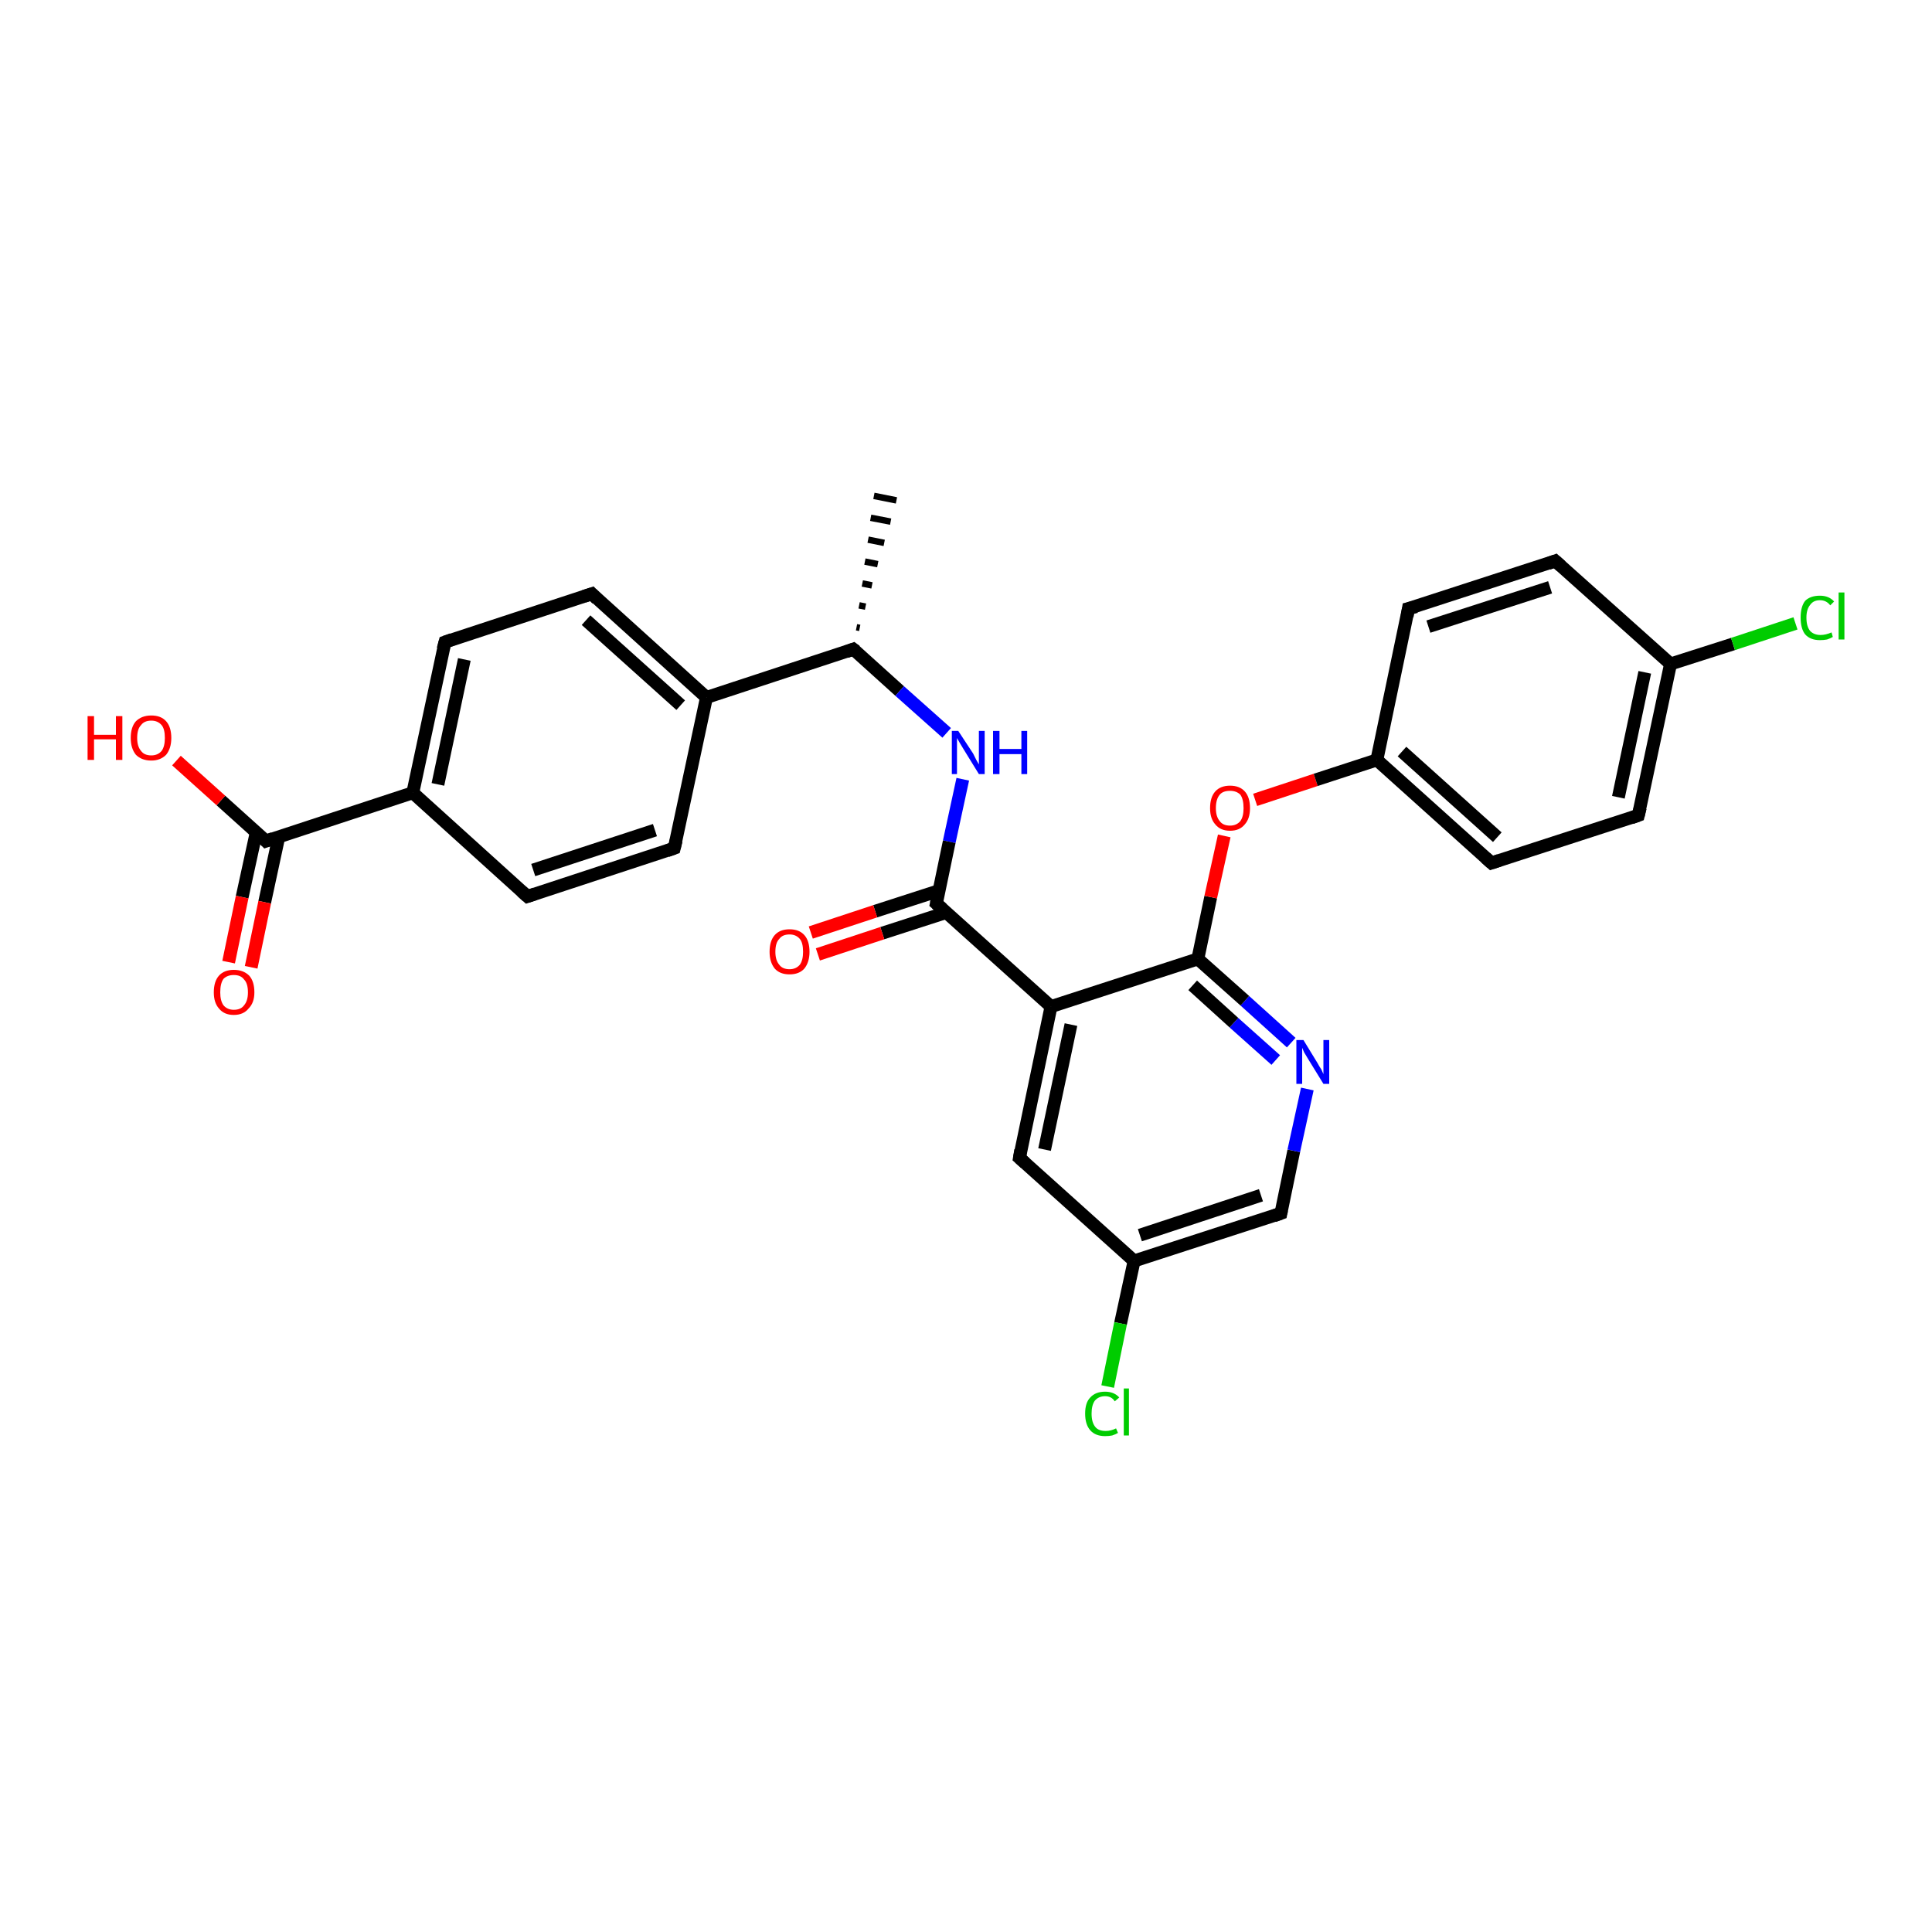 <?xml version='1.0' encoding='iso-8859-1'?>
<svg version='1.1' baseProfile='full'
              xmlns='http://www.w3.org/2000/svg'
                      xmlns:rdkit='http://www.rdkit.org/xml'
                      xmlns:xlink='http://www.w3.org/1999/xlink'
                  xml:space='preserve'
width='300px' height='300px' viewBox='0 0 300 300'>
<!-- END OF HEADER -->
<rect style='opacity:1.0;fill:#FFFFFF;stroke:none' width='300.0' height='300.0' x='0.0' y='0.0'> </rect>
<path class='bond-0 atom-1 atom-0' d='M 133.0,97.4 L 133.5,97.5' style='fill:none;fill-rule:evenodd;stroke:#000000;stroke-width:1.0px;stroke-linecap:butt;stroke-linejoin:miter;stroke-opacity:1' />
<path class='bond-0 atom-1 atom-0' d='M 133.4,94.0 L 134.4,94.2' style='fill:none;fill-rule:evenodd;stroke:#000000;stroke-width:1.0px;stroke-linecap:butt;stroke-linejoin:miter;stroke-opacity:1' />
<path class='bond-0 atom-1 atom-0' d='M 133.9,90.6 L 135.4,90.9' style='fill:none;fill-rule:evenodd;stroke:#000000;stroke-width:1.0px;stroke-linecap:butt;stroke-linejoin:miter;stroke-opacity:1' />
<path class='bond-0 atom-1 atom-0' d='M 134.3,87.2 L 136.3,87.6' style='fill:none;fill-rule:evenodd;stroke:#000000;stroke-width:1.0px;stroke-linecap:butt;stroke-linejoin:miter;stroke-opacity:1' />
<path class='bond-0 atom-1 atom-0' d='M 134.8,83.8 L 137.3,84.3' style='fill:none;fill-rule:evenodd;stroke:#000000;stroke-width:1.0px;stroke-linecap:butt;stroke-linejoin:miter;stroke-opacity:1' />
<path class='bond-0 atom-1 atom-0' d='M 135.2,80.4 L 138.3,81.0' style='fill:none;fill-rule:evenodd;stroke:#000000;stroke-width:1.0px;stroke-linecap:butt;stroke-linejoin:miter;stroke-opacity:1' />
<path class='bond-0 atom-1 atom-0' d='M 135.7,77.0 L 139.2,77.7' style='fill:none;fill-rule:evenodd;stroke:#000000;stroke-width:1.0px;stroke-linecap:butt;stroke-linejoin:miter;stroke-opacity:1' />
<path class='bond-1 atom-1 atom-2' d='M 132.5,100.8 L 139.7,107.3' style='fill:none;fill-rule:evenodd;stroke:#000000;stroke-width:2.0px;stroke-linecap:butt;stroke-linejoin:miter;stroke-opacity:1' />
<path class='bond-1 atom-1 atom-2' d='M 139.7,107.3 L 147.0,113.8' style='fill:none;fill-rule:evenodd;stroke:#0000FF;stroke-width:2.0px;stroke-linecap:butt;stroke-linejoin:miter;stroke-opacity:1' />
<path class='bond-2 atom-2 atom-3' d='M 149.5,121.0 L 147.4,130.7' style='fill:none;fill-rule:evenodd;stroke:#0000FF;stroke-width:2.0px;stroke-linecap:butt;stroke-linejoin:miter;stroke-opacity:1' />
<path class='bond-2 atom-2 atom-3' d='M 147.4,130.7 L 145.4,140.3' style='fill:none;fill-rule:evenodd;stroke:#000000;stroke-width:2.0px;stroke-linecap:butt;stroke-linejoin:miter;stroke-opacity:1' />
<path class='bond-3 atom-3 atom-4' d='M 145.8,138.3 L 135.9,141.5' style='fill:none;fill-rule:evenodd;stroke:#000000;stroke-width:2.0px;stroke-linecap:butt;stroke-linejoin:miter;stroke-opacity:1' />
<path class='bond-3 atom-3 atom-4' d='M 135.9,141.5 L 125.9,144.8' style='fill:none;fill-rule:evenodd;stroke:#FF0000;stroke-width:2.0px;stroke-linecap:butt;stroke-linejoin:miter;stroke-opacity:1' />
<path class='bond-3 atom-3 atom-4' d='M 146.9,141.7 L 137.0,144.9' style='fill:none;fill-rule:evenodd;stroke:#000000;stroke-width:2.0px;stroke-linecap:butt;stroke-linejoin:miter;stroke-opacity:1' />
<path class='bond-3 atom-3 atom-4' d='M 137.0,144.9 L 127.0,148.2' style='fill:none;fill-rule:evenodd;stroke:#FF0000;stroke-width:2.0px;stroke-linecap:butt;stroke-linejoin:miter;stroke-opacity:1' />
<path class='bond-4 atom-3 atom-5' d='M 145.4,140.3 L 163.2,156.3' style='fill:none;fill-rule:evenodd;stroke:#000000;stroke-width:2.0px;stroke-linecap:butt;stroke-linejoin:miter;stroke-opacity:1' />
<path class='bond-5 atom-5 atom-6' d='M 163.2,156.3 L 158.3,179.8' style='fill:none;fill-rule:evenodd;stroke:#000000;stroke-width:2.0px;stroke-linecap:butt;stroke-linejoin:miter;stroke-opacity:1' />
<path class='bond-5 atom-5 atom-6' d='M 166.3,159.1 L 162.2,178.5' style='fill:none;fill-rule:evenodd;stroke:#000000;stroke-width:2.0px;stroke-linecap:butt;stroke-linejoin:miter;stroke-opacity:1' />
<path class='bond-6 atom-6 atom-7' d='M 158.3,179.8 L 176.1,195.8' style='fill:none;fill-rule:evenodd;stroke:#000000;stroke-width:2.0px;stroke-linecap:butt;stroke-linejoin:miter;stroke-opacity:1' />
<path class='bond-7 atom-7 atom-8' d='M 176.1,195.8 L 174.0,205.5' style='fill:none;fill-rule:evenodd;stroke:#000000;stroke-width:2.0px;stroke-linecap:butt;stroke-linejoin:miter;stroke-opacity:1' />
<path class='bond-7 atom-7 atom-8' d='M 174.0,205.5 L 172.0,215.3' style='fill:none;fill-rule:evenodd;stroke:#00CC00;stroke-width:2.0px;stroke-linecap:butt;stroke-linejoin:miter;stroke-opacity:1' />
<path class='bond-8 atom-7 atom-9' d='M 176.1,195.8 L 198.9,188.4' style='fill:none;fill-rule:evenodd;stroke:#000000;stroke-width:2.0px;stroke-linecap:butt;stroke-linejoin:miter;stroke-opacity:1' />
<path class='bond-8 atom-7 atom-9' d='M 177.0,191.8 L 195.8,185.6' style='fill:none;fill-rule:evenodd;stroke:#000000;stroke-width:2.0px;stroke-linecap:butt;stroke-linejoin:miter;stroke-opacity:1' />
<path class='bond-9 atom-9 atom-10' d='M 198.9,188.4 L 200.9,178.7' style='fill:none;fill-rule:evenodd;stroke:#000000;stroke-width:2.0px;stroke-linecap:butt;stroke-linejoin:miter;stroke-opacity:1' />
<path class='bond-9 atom-9 atom-10' d='M 200.9,178.7 L 203.0,169.1' style='fill:none;fill-rule:evenodd;stroke:#0000FF;stroke-width:2.0px;stroke-linecap:butt;stroke-linejoin:miter;stroke-opacity:1' />
<path class='bond-10 atom-10 atom-11' d='M 200.5,161.9 L 193.3,155.4' style='fill:none;fill-rule:evenodd;stroke:#0000FF;stroke-width:2.0px;stroke-linecap:butt;stroke-linejoin:miter;stroke-opacity:1' />
<path class='bond-10 atom-10 atom-11' d='M 193.3,155.4 L 186.0,148.9' style='fill:none;fill-rule:evenodd;stroke:#000000;stroke-width:2.0px;stroke-linecap:butt;stroke-linejoin:miter;stroke-opacity:1' />
<path class='bond-10 atom-10 atom-11' d='M 198.1,164.6 L 191.6,158.8' style='fill:none;fill-rule:evenodd;stroke:#0000FF;stroke-width:2.0px;stroke-linecap:butt;stroke-linejoin:miter;stroke-opacity:1' />
<path class='bond-10 atom-10 atom-11' d='M 191.6,158.8 L 185.2,153.0' style='fill:none;fill-rule:evenodd;stroke:#000000;stroke-width:2.0px;stroke-linecap:butt;stroke-linejoin:miter;stroke-opacity:1' />
<path class='bond-11 atom-11 atom-12' d='M 186.0,148.9 L 188.0,139.3' style='fill:none;fill-rule:evenodd;stroke:#000000;stroke-width:2.0px;stroke-linecap:butt;stroke-linejoin:miter;stroke-opacity:1' />
<path class='bond-11 atom-11 atom-12' d='M 188.0,139.3 L 190.1,129.8' style='fill:none;fill-rule:evenodd;stroke:#FF0000;stroke-width:2.0px;stroke-linecap:butt;stroke-linejoin:miter;stroke-opacity:1' />
<path class='bond-12 atom-12 atom-13' d='M 194.9,124.2 L 204.3,121.1' style='fill:none;fill-rule:evenodd;stroke:#FF0000;stroke-width:2.0px;stroke-linecap:butt;stroke-linejoin:miter;stroke-opacity:1' />
<path class='bond-12 atom-12 atom-13' d='M 204.3,121.1 L 213.8,118.0' style='fill:none;fill-rule:evenodd;stroke:#000000;stroke-width:2.0px;stroke-linecap:butt;stroke-linejoin:miter;stroke-opacity:1' />
<path class='bond-13 atom-13 atom-14' d='M 213.8,118.0 L 231.6,134.0' style='fill:none;fill-rule:evenodd;stroke:#000000;stroke-width:2.0px;stroke-linecap:butt;stroke-linejoin:miter;stroke-opacity:1' />
<path class='bond-13 atom-13 atom-14' d='M 217.7,116.7 L 232.5,130.0' style='fill:none;fill-rule:evenodd;stroke:#000000;stroke-width:2.0px;stroke-linecap:butt;stroke-linejoin:miter;stroke-opacity:1' />
<path class='bond-14 atom-14 atom-15' d='M 231.6,134.0 L 254.4,126.6' style='fill:none;fill-rule:evenodd;stroke:#000000;stroke-width:2.0px;stroke-linecap:butt;stroke-linejoin:miter;stroke-opacity:1' />
<path class='bond-15 atom-15 atom-16' d='M 254.4,126.6 L 259.4,103.1' style='fill:none;fill-rule:evenodd;stroke:#000000;stroke-width:2.0px;stroke-linecap:butt;stroke-linejoin:miter;stroke-opacity:1' />
<path class='bond-15 atom-15 atom-16' d='M 251.3,123.8 L 255.4,104.4' style='fill:none;fill-rule:evenodd;stroke:#000000;stroke-width:2.0px;stroke-linecap:butt;stroke-linejoin:miter;stroke-opacity:1' />
<path class='bond-16 atom-16 atom-17' d='M 259.4,103.1 L 269.1,100.0' style='fill:none;fill-rule:evenodd;stroke:#000000;stroke-width:2.0px;stroke-linecap:butt;stroke-linejoin:miter;stroke-opacity:1' />
<path class='bond-16 atom-16 atom-17' d='M 269.1,100.0 L 278.8,96.8' style='fill:none;fill-rule:evenodd;stroke:#00CC00;stroke-width:2.0px;stroke-linecap:butt;stroke-linejoin:miter;stroke-opacity:1' />
<path class='bond-17 atom-16 atom-18' d='M 259.4,103.1 L 241.5,87.1' style='fill:none;fill-rule:evenodd;stroke:#000000;stroke-width:2.0px;stroke-linecap:butt;stroke-linejoin:miter;stroke-opacity:1' />
<path class='bond-18 atom-18 atom-19' d='M 241.5,87.1 L 218.7,94.5' style='fill:none;fill-rule:evenodd;stroke:#000000;stroke-width:2.0px;stroke-linecap:butt;stroke-linejoin:miter;stroke-opacity:1' />
<path class='bond-18 atom-18 atom-19' d='M 240.7,91.2 L 221.8,97.3' style='fill:none;fill-rule:evenodd;stroke:#000000;stroke-width:2.0px;stroke-linecap:butt;stroke-linejoin:miter;stroke-opacity:1' />
<path class='bond-19 atom-1 atom-20' d='M 132.5,100.8 L 109.7,108.3' style='fill:none;fill-rule:evenodd;stroke:#000000;stroke-width:2.0px;stroke-linecap:butt;stroke-linejoin:miter;stroke-opacity:1' />
<path class='bond-20 atom-20 atom-21' d='M 109.7,108.3 L 91.9,92.2' style='fill:none;fill-rule:evenodd;stroke:#000000;stroke-width:2.0px;stroke-linecap:butt;stroke-linejoin:miter;stroke-opacity:1' />
<path class='bond-20 atom-20 atom-21' d='M 105.7,109.5 L 91.0,96.3' style='fill:none;fill-rule:evenodd;stroke:#000000;stroke-width:2.0px;stroke-linecap:butt;stroke-linejoin:miter;stroke-opacity:1' />
<path class='bond-21 atom-21 atom-22' d='M 91.9,92.2 L 69.1,99.7' style='fill:none;fill-rule:evenodd;stroke:#000000;stroke-width:2.0px;stroke-linecap:butt;stroke-linejoin:miter;stroke-opacity:1' />
<path class='bond-22 atom-22 atom-23' d='M 69.1,99.7 L 64.1,123.1' style='fill:none;fill-rule:evenodd;stroke:#000000;stroke-width:2.0px;stroke-linecap:butt;stroke-linejoin:miter;stroke-opacity:1' />
<path class='bond-22 atom-22 atom-23' d='M 72.1,102.4 L 68.0,121.8' style='fill:none;fill-rule:evenodd;stroke:#000000;stroke-width:2.0px;stroke-linecap:butt;stroke-linejoin:miter;stroke-opacity:1' />
<path class='bond-23 atom-23 atom-24' d='M 64.1,123.1 L 81.9,139.2' style='fill:none;fill-rule:evenodd;stroke:#000000;stroke-width:2.0px;stroke-linecap:butt;stroke-linejoin:miter;stroke-opacity:1' />
<path class='bond-24 atom-24 atom-25' d='M 81.9,139.2 L 104.7,131.7' style='fill:none;fill-rule:evenodd;stroke:#000000;stroke-width:2.0px;stroke-linecap:butt;stroke-linejoin:miter;stroke-opacity:1' />
<path class='bond-24 atom-24 atom-25' d='M 82.8,135.1 L 101.7,128.9' style='fill:none;fill-rule:evenodd;stroke:#000000;stroke-width:2.0px;stroke-linecap:butt;stroke-linejoin:miter;stroke-opacity:1' />
<path class='bond-25 atom-23 atom-26' d='M 64.1,123.1 L 41.3,130.6' style='fill:none;fill-rule:evenodd;stroke:#000000;stroke-width:2.0px;stroke-linecap:butt;stroke-linejoin:miter;stroke-opacity:1' />
<path class='bond-26 atom-26 atom-27' d='M 41.3,130.6 L 34.3,124.3' style='fill:none;fill-rule:evenodd;stroke:#000000;stroke-width:2.0px;stroke-linecap:butt;stroke-linejoin:miter;stroke-opacity:1' />
<path class='bond-26 atom-26 atom-27' d='M 34.3,124.3 L 27.4,118.1' style='fill:none;fill-rule:evenodd;stroke:#FF0000;stroke-width:2.0px;stroke-linecap:butt;stroke-linejoin:miter;stroke-opacity:1' />
<path class='bond-27 atom-26 atom-28' d='M 39.8,129.2 L 37.6,139.3' style='fill:none;fill-rule:evenodd;stroke:#000000;stroke-width:2.0px;stroke-linecap:butt;stroke-linejoin:miter;stroke-opacity:1' />
<path class='bond-27 atom-26 atom-28' d='M 37.6,139.3 L 35.5,149.4' style='fill:none;fill-rule:evenodd;stroke:#FF0000;stroke-width:2.0px;stroke-linecap:butt;stroke-linejoin:miter;stroke-opacity:1' />
<path class='bond-27 atom-26 atom-28' d='M 43.3,129.9 L 41.1,140.1' style='fill:none;fill-rule:evenodd;stroke:#000000;stroke-width:2.0px;stroke-linecap:butt;stroke-linejoin:miter;stroke-opacity:1' />
<path class='bond-27 atom-26 atom-28' d='M 41.1,140.1 L 39.0,150.2' style='fill:none;fill-rule:evenodd;stroke:#FF0000;stroke-width:2.0px;stroke-linecap:butt;stroke-linejoin:miter;stroke-opacity:1' />
<path class='bond-28 atom-11 atom-5' d='M 186.0,148.9 L 163.2,156.3' style='fill:none;fill-rule:evenodd;stroke:#000000;stroke-width:2.0px;stroke-linecap:butt;stroke-linejoin:miter;stroke-opacity:1' />
<path class='bond-29 atom-19 atom-13' d='M 218.7,94.5 L 213.8,118.0' style='fill:none;fill-rule:evenodd;stroke:#000000;stroke-width:2.0px;stroke-linecap:butt;stroke-linejoin:miter;stroke-opacity:1' />
<path class='bond-30 atom-25 atom-20' d='M 104.7,131.7 L 109.7,108.3' style='fill:none;fill-rule:evenodd;stroke:#000000;stroke-width:2.0px;stroke-linecap:butt;stroke-linejoin:miter;stroke-opacity:1' />
<path d='M 132.9,101.1 L 132.5,100.8 L 131.4,101.2' style='fill:none;stroke:#000000;stroke-width:2.0px;stroke-linecap:butt;stroke-linejoin:miter;stroke-opacity:1;' />
<path d='M 145.5,139.8 L 145.4,140.3 L 146.3,141.1' style='fill:none;stroke:#000000;stroke-width:2.0px;stroke-linecap:butt;stroke-linejoin:miter;stroke-opacity:1;' />
<path d='M 158.5,178.6 L 158.3,179.8 L 159.2,180.6' style='fill:none;stroke:#000000;stroke-width:2.0px;stroke-linecap:butt;stroke-linejoin:miter;stroke-opacity:1;' />
<path d='M 197.8,188.8 L 198.9,188.4 L 199.0,187.9' style='fill:none;stroke:#000000;stroke-width:2.0px;stroke-linecap:butt;stroke-linejoin:miter;stroke-opacity:1;' />
<path d='M 230.7,133.2 L 231.6,134.0 L 232.8,133.6' style='fill:none;stroke:#000000;stroke-width:2.0px;stroke-linecap:butt;stroke-linejoin:miter;stroke-opacity:1;' />
<path d='M 253.3,127.0 L 254.4,126.6 L 254.7,125.4' style='fill:none;stroke:#000000;stroke-width:2.0px;stroke-linecap:butt;stroke-linejoin:miter;stroke-opacity:1;' />
<path d='M 242.4,87.9 L 241.5,87.1 L 240.4,87.5' style='fill:none;stroke:#000000;stroke-width:2.0px;stroke-linecap:butt;stroke-linejoin:miter;stroke-opacity:1;' />
<path d='M 219.9,94.2 L 218.7,94.5 L 218.5,95.7' style='fill:none;stroke:#000000;stroke-width:2.0px;stroke-linecap:butt;stroke-linejoin:miter;stroke-opacity:1;' />
<path d='M 92.7,93.0 L 91.9,92.2 L 90.7,92.6' style='fill:none;stroke:#000000;stroke-width:2.0px;stroke-linecap:butt;stroke-linejoin:miter;stroke-opacity:1;' />
<path d='M 70.2,99.3 L 69.1,99.7 L 68.8,100.8' style='fill:none;stroke:#000000;stroke-width:2.0px;stroke-linecap:butt;stroke-linejoin:miter;stroke-opacity:1;' />
<path d='M 81.0,138.4 L 81.9,139.2 L 83.1,138.8' style='fill:none;stroke:#000000;stroke-width:2.0px;stroke-linecap:butt;stroke-linejoin:miter;stroke-opacity:1;' />
<path d='M 103.6,132.1 L 104.7,131.7 L 105.0,130.5' style='fill:none;stroke:#000000;stroke-width:2.0px;stroke-linecap:butt;stroke-linejoin:miter;stroke-opacity:1;' />
<path d='M 42.4,130.2 L 41.3,130.6 L 41.0,130.3' style='fill:none;stroke:#000000;stroke-width:2.0px;stroke-linecap:butt;stroke-linejoin:miter;stroke-opacity:1;' />
<path class='atom-2' d='M 148.8 113.5
L 151.1 117.0
Q 151.3 117.4, 151.6 118.0
Q 152.0 118.7, 152.0 118.7
L 152.0 113.5
L 152.9 113.5
L 152.9 120.2
L 152.0 120.2
L 149.6 116.3
Q 149.3 115.8, 149.0 115.3
Q 148.7 114.8, 148.6 114.6
L 148.6 120.2
L 147.8 120.2
L 147.8 113.5
L 148.8 113.5
' fill='#0000FF'/>
<path class='atom-2' d='M 154.2 113.5
L 155.2 113.5
L 155.2 116.3
L 158.6 116.3
L 158.6 113.5
L 159.5 113.5
L 159.5 120.2
L 158.6 120.2
L 158.6 117.1
L 155.2 117.1
L 155.2 120.2
L 154.2 120.2
L 154.2 113.5
' fill='#0000FF'/>
<path class='atom-4' d='M 119.5 147.8
Q 119.5 146.1, 120.3 145.2
Q 121.1 144.3, 122.6 144.3
Q 124.1 144.3, 124.9 145.2
Q 125.7 146.1, 125.7 147.8
Q 125.7 149.4, 124.9 150.4
Q 124.1 151.3, 122.6 151.3
Q 121.1 151.3, 120.3 150.4
Q 119.5 149.4, 119.5 147.8
M 122.6 150.5
Q 123.6 150.5, 124.2 149.8
Q 124.7 149.1, 124.7 147.8
Q 124.7 146.4, 124.2 145.8
Q 123.6 145.1, 122.6 145.1
Q 121.5 145.1, 121.0 145.8
Q 120.4 146.4, 120.4 147.8
Q 120.4 149.1, 121.0 149.8
Q 121.5 150.5, 122.6 150.5
' fill='#FF0000'/>
<path class='atom-8' d='M 168.5 219.5
Q 168.5 217.8, 169.3 217.0
Q 170.1 216.1, 171.6 216.1
Q 173.0 216.1, 173.8 217.0
L 173.1 217.6
Q 172.6 216.8, 171.6 216.8
Q 170.6 216.8, 170.0 217.5
Q 169.5 218.2, 169.5 219.5
Q 169.5 220.9, 170.1 221.6
Q 170.6 222.2, 171.7 222.2
Q 172.5 222.2, 173.3 221.8
L 173.6 222.5
Q 173.3 222.7, 172.7 222.9
Q 172.2 223.0, 171.6 223.0
Q 170.1 223.0, 169.3 222.1
Q 168.5 221.2, 168.5 219.5
' fill='#00CC00'/>
<path class='atom-8' d='M 174.5 215.6
L 175.3 215.6
L 175.3 222.9
L 174.5 222.9
L 174.5 215.6
' fill='#00CC00'/>
<path class='atom-10' d='M 202.4 161.5
L 204.6 165.1
Q 204.8 165.5, 205.2 166.1
Q 205.5 166.8, 205.5 166.8
L 205.5 161.5
L 206.4 161.5
L 206.4 168.3
L 205.5 168.3
L 203.1 164.4
Q 202.8 163.9, 202.5 163.4
Q 202.3 162.9, 202.2 162.7
L 202.2 168.3
L 201.3 168.3
L 201.3 161.5
L 202.4 161.5
' fill='#0000FF'/>
<path class='atom-12' d='M 187.9 125.5
Q 187.9 123.8, 188.7 122.9
Q 189.5 122.0, 191.0 122.0
Q 192.5 122.0, 193.3 122.9
Q 194.1 123.8, 194.1 125.5
Q 194.1 127.1, 193.3 128.0
Q 192.5 129.0, 191.0 129.0
Q 189.5 129.0, 188.7 128.0
Q 187.9 127.1, 187.9 125.5
M 191.0 128.2
Q 192.0 128.2, 192.6 127.5
Q 193.1 126.8, 193.1 125.5
Q 193.1 124.1, 192.6 123.4
Q 192.0 122.8, 191.0 122.8
Q 189.9 122.8, 189.4 123.4
Q 188.8 124.1, 188.8 125.5
Q 188.8 126.8, 189.4 127.5
Q 189.9 128.2, 191.0 128.2
' fill='#FF0000'/>
<path class='atom-17' d='M 279.6 95.9
Q 279.6 94.2, 280.3 93.3
Q 281.1 92.5, 282.6 92.5
Q 284.0 92.5, 284.8 93.4
L 284.2 94.0
Q 283.6 93.2, 282.6 93.2
Q 281.6 93.2, 281.1 93.9
Q 280.5 94.6, 280.5 95.9
Q 280.5 97.3, 281.1 98.0
Q 281.7 98.6, 282.7 98.6
Q 283.5 98.6, 284.4 98.2
L 284.6 98.9
Q 284.3 99.1, 283.7 99.3
Q 283.2 99.4, 282.6 99.4
Q 281.1 99.4, 280.3 98.5
Q 279.6 97.6, 279.6 95.9
' fill='#00CC00'/>
<path class='atom-17' d='M 285.5 92.0
L 286.4 92.0
L 286.4 99.3
L 285.5 99.3
L 285.5 92.0
' fill='#00CC00'/>
<path class='atom-27' d='M 13.6 111.2
L 14.6 111.2
L 14.6 114.1
L 18.0 114.1
L 18.0 111.2
L 19.0 111.2
L 19.0 118.0
L 18.0 118.0
L 18.0 114.8
L 14.6 114.8
L 14.6 118.0
L 13.6 118.0
L 13.6 111.2
' fill='#FF0000'/>
<path class='atom-27' d='M 20.3 114.6
Q 20.3 112.9, 21.1 112.0
Q 22.0 111.1, 23.5 111.1
Q 25.0 111.1, 25.8 112.0
Q 26.6 112.9, 26.6 114.6
Q 26.6 116.2, 25.8 117.2
Q 24.9 118.1, 23.5 118.1
Q 22.0 118.1, 21.1 117.2
Q 20.3 116.2, 20.3 114.6
M 23.5 117.3
Q 24.5 117.3, 25.1 116.6
Q 25.6 115.9, 25.6 114.6
Q 25.6 113.2, 25.1 112.6
Q 24.5 111.9, 23.5 111.9
Q 22.4 111.9, 21.9 112.6
Q 21.3 113.2, 21.3 114.6
Q 21.3 115.9, 21.9 116.6
Q 22.4 117.3, 23.5 117.3
' fill='#FF0000'/>
<path class='atom-28' d='M 33.2 154.1
Q 33.2 152.4, 34.0 151.5
Q 34.8 150.6, 36.3 150.6
Q 37.8 150.6, 38.7 151.5
Q 39.5 152.4, 39.5 154.1
Q 39.5 155.7, 38.6 156.6
Q 37.8 157.6, 36.3 157.6
Q 34.8 157.6, 34.0 156.6
Q 33.2 155.7, 33.2 154.1
M 36.3 156.8
Q 37.4 156.8, 37.9 156.1
Q 38.5 155.4, 38.5 154.1
Q 38.5 152.7, 37.9 152.1
Q 37.4 151.4, 36.3 151.4
Q 35.3 151.4, 34.7 152.0
Q 34.2 152.7, 34.2 154.1
Q 34.2 155.4, 34.7 156.1
Q 35.3 156.8, 36.3 156.8
' fill='#FF0000'/>
</svg>
